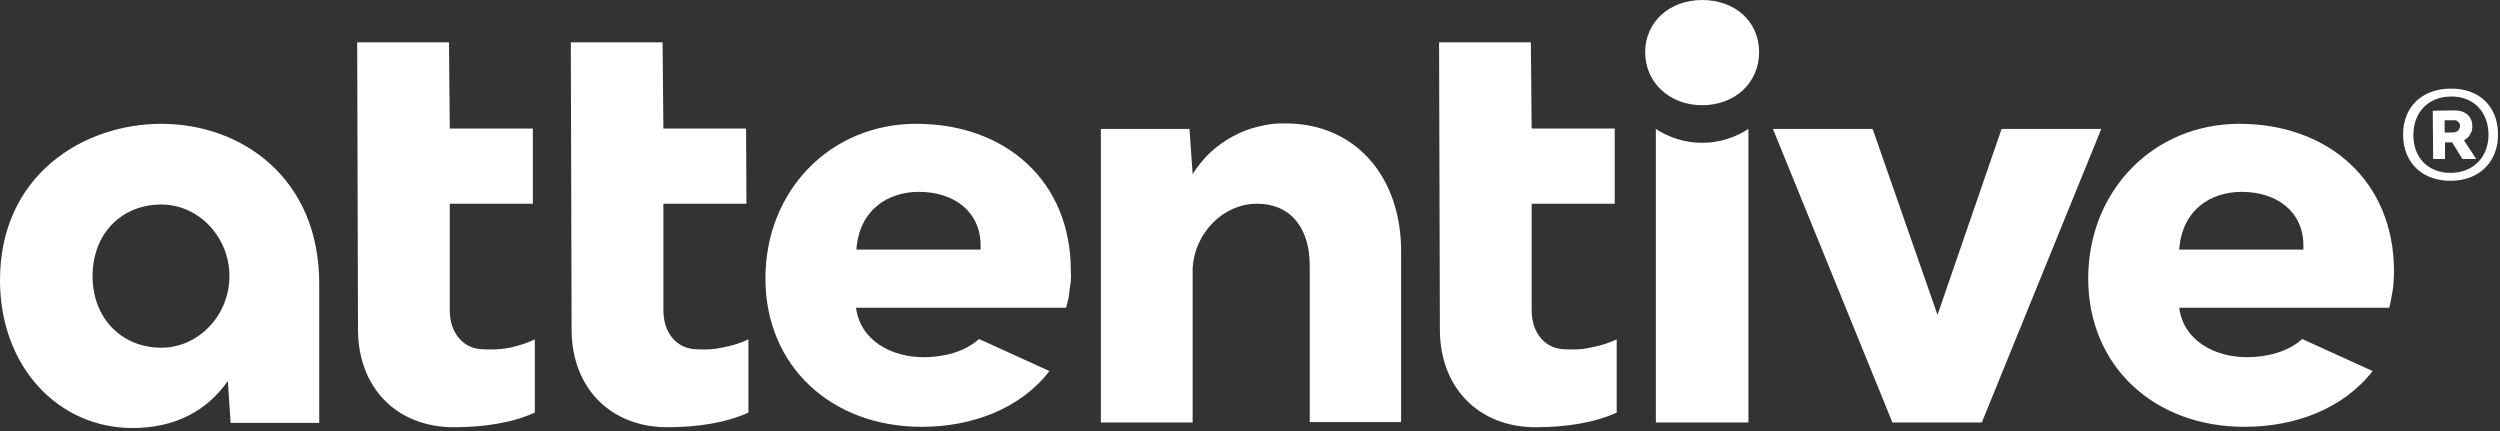 <svg version="1.2" xmlns="http://www.w3.org/2000/svg" viewBox="0 0 632 109" width="632" height="109">
	<rect x="0" y="0" width="632" height="109" fill="#333333" stroke="none"/>
	<title>5f8dd331b45e615199ac9946_Attentive_Logotype_Black_RGB-svg</title>
	<style>
		.s0 { fill: #ffffff } 
	</style>
	<path id="Layer" fill-rule="evenodd" class="s0" d="m631.5 33.8c0.1 7.1-4.7 11.8-11.8 11.9-7.3 0.1-12.1-4.5-12.2-11.5-0.1-7 4.6-11.7 11.9-11.8 7.2-0.1 12 4.3 12.1 11.4zm-11.8 9.9c5.6-0.1 9.4-4 9.4-9.7-0.1-5.9-3.9-9.7-9.6-9.6-5.7 0.1-9.4 4-9.4 9.8 0 5.8 3.9 9.6 9.6 9.5zm-440.1 44.6q1.6-0.1 3.3-0.5 1.6-0.3 3.2-0.8 1.6-0.5 3.1-1.2v18.5c-5.7 2.6-12.9 3.7-20.5 3.7-14.4 0-24.2-10-24.2-24.7l-0.2-72.6h23.2l0.2 21.8h20.9l0.1 19h-21v26.9c0 5.9 3.5 9.9 8.6 9.9q1.6 0.1 3.3 0zm52.1-57c22.4 0 39.1 14.4 39 37.3q0.1 1.2 0 2.3-0.1 1.2-0.3 2.3-0.1 1.2-0.3 2.3-0.3 1.2-0.6 2.3h-53.1c1.1 8.4 9.1 12.5 17.1 12.5 4.9 0 10.4-1.3 14-4.6l17.8 8.1c-7.3 9.5-19.5 14.1-32.3 14.1-22.9 0-39.5-15.4-39.5-37.5 0-22.3 16.5-39.1 38.1-39.1zm16.2 31.8v-1c0-8.6-6.7-13.6-15.6-13.6-7.9 0-15.1 4.6-15.8 14.6zm-122.3 25.2q1.7-0.1 3.3-0.4 1.7-0.4 3.3-0.9 1.5-0.5 3-1.2v18.5c-5.7 2.6-12.9 3.7-20.5 3.7-14.4 0-24.2-10-24.2-24.7l-0.2-72.6h23.2l0.2 21.8h21v19h-21v26.9c0 5.9 3.5 9.9 8.6 9.9q1.7 0.1 3.3 0zm-44.9-16.6v35.2h-22.4l-0.7-10.6c-5.3 7.6-13.4 11.9-24.1 11.9-18.7 0-33.5-15.4-33.5-37.4 0-26.4 20.9-39.5 40.8-39.5 20.2 0 39.9 13.6 39.9 40.4zm-22.7-1.9c0-9.9-7.8-18.1-17.2-18.1-10.2 0-17.4 7.5-17.4 18.1 0 10.6 7.3 18.1 17.4 18.1 9.4 0 17.2-8.2 17.2-18.1zm566.9-36.8q-0.2 0.5-0.5 1-0.2 0.5-0.6 0.8-0.4 0.4-0.9 0.7l3.1 4.7h-3.5l-2.6-4.2h-1.8v4.2h-3l-0.1-12.2 5.5-0.1c2.8 0 4.5 1.6 4.5 4q0 0.6-0.1 1.1zm-4.3 0.4q0.4-0.1 0.7-0.3 0.3-0.2 0.4-0.6 0.2-0.3 0.2-0.7v-0.1q0-0.3-0.2-0.6-0.2-0.2-0.4-0.4-0.2-0.2-0.5-0.3-0.3 0-0.6 0h-2.2v3.1h1.9q0.4 0 0.7-0.1zm-89.4-0.8l-30.2 74.2h-22.6l-30.2-74.2h25.2l16.4 47 16.2-47zm74 36q0 1.2-0.1 2.3 0 1.2-0.2 2.3-0.2 1.2-0.4 2.3-0.2 1.2-0.5 2.3h-53.1c1.1 8.4 9.1 12.5 17.1 12.5 4.9 0 10.4-1.3 14-4.6l17.8 8.1c-7.4 9.5-19.5 14.1-32.4 14.1-22.9 0-39.5-15.4-39.5-37.5 0-22.3 16.6-39.1 38.2-39.1 22.4 0 39.1 14.4 39.1 37.3zm-22.9-6.5c0-8.6-6.7-13.6-15.6-13.6-7.9 0-15.1 4.6-15.8 14.6h31.4zm-137.6-48.9c0 7.8-6.2 13.4-14.4 13.4-8.2 0-14.4-5.7-14.4-13.4 0-7.7 6.2-13.2 14.4-13.2 8.3 0 14.4 5.4 14.4 13.2zm-90.5 50.3v43.2h-23.1v-39.6c0-8.7-4.2-15.6-13.4-15.6-8.2 0-15.7 7.1-16.2 16.4v38.9h-23.2v-74.2h22.4l0.8 11.4q1.9-3 4.4-5.4 2.6-2.4 5.7-4.1 3.1-1.7 6.5-2.5 3.4-0.9 6.9-0.8c17.7 0 29.2 13.5 29.2 32.3zm44.9 24.8q1.7-0.1 3.3-0.5 1.6-0.3 3.2-0.8 1.6-0.5 3.1-1.2v18.5c-5.7 2.6-12.9 3.7-20.5 3.7-14.4 0-24.2-10-24.2-24.7l-0.2-72.6h23.2l0.2 21.8h21v19h-21v26.9c0 5.9 3.5 9.9 8.6 9.9q1.7 0.1 3.3 0zm25.1-53.1c2 0.6 4 0.9 6.1 0.9 2.1 0 4.1-0.3 6.1-0.9 2-0.6 3.9-1.5 5.6-2.6v74.2h-23.4v-74.2c1.7 1.1 3.6 2 5.6 2.6z"/>
</svg>